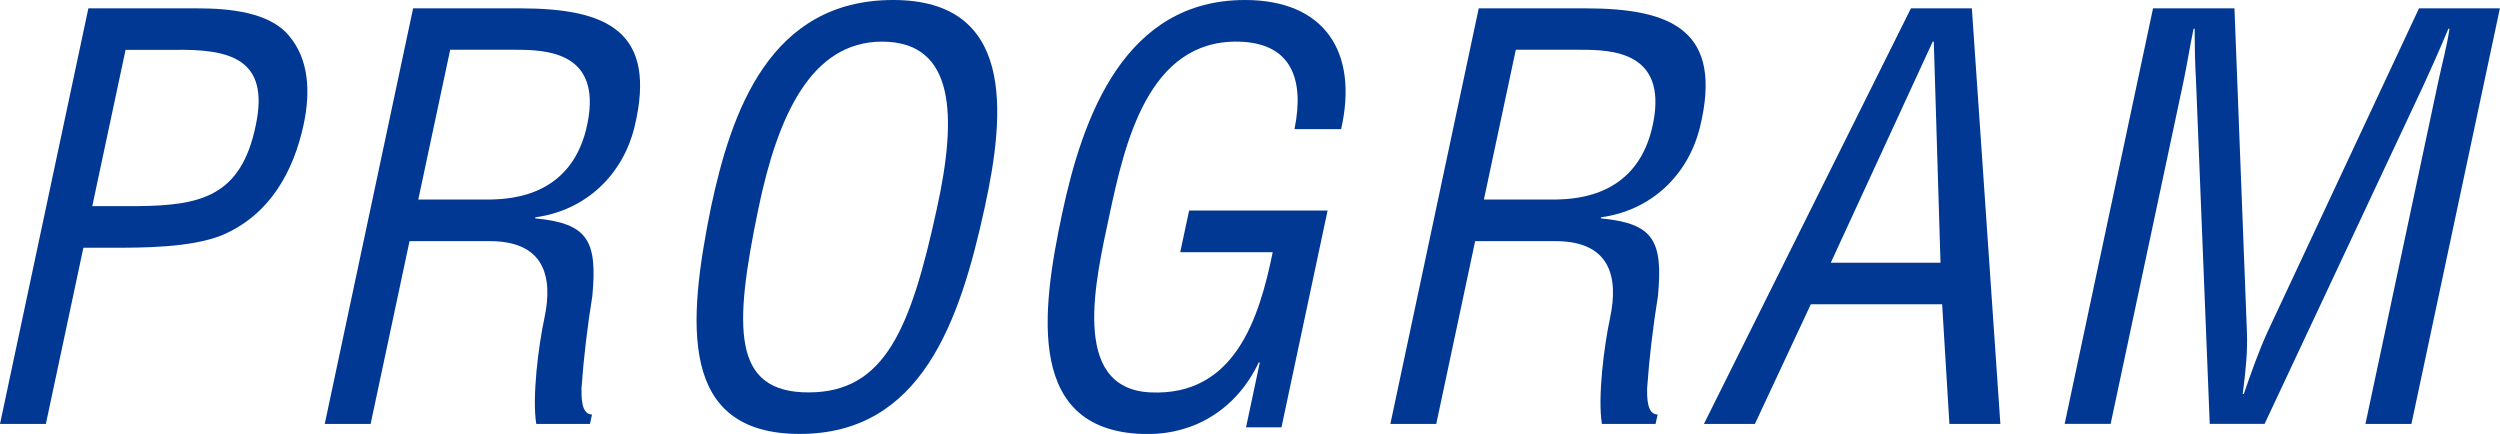 <?xml version="1.0" encoding="UTF-8"?><svg id="_レイヤー_2" xmlns="http://www.w3.org/2000/svg" viewBox="0 0 230.57 40.02"><defs><style>.cls-1{fill:#003894;}</style></defs><g id="_レイヤー_1-2"><path class="cls-1" d="M8.51,19.01h4.14c5.83-.05,9.59-.87,10.94-7.46,1.31-6.18-2.43-7.05-7.62-6.95h-4.39l-3.07,14.41ZM0,39.1L8.15,.77h10.07c2.96,0,6.62,.36,8.41,2.5,1.84,2.15,2.03,5.11,1.38,8.18-.9,4.24-3.06,8.38-7.6,10.27-2.9,1.13-7.24,1.13-10.16,1.13h-2.56l-3.46,16.25H0Z"/><path class="cls-1" d="M38.59,18.4h6.69c2-.05,7.59-.36,8.91-7.06,1.3-6.59-3.83-6.75-6.69-6.75h-5.98l-2.94,13.8Zm-4.4,20.7h-4.24L38.1,.77h9.86c8.03,0,12.69,2.1,10.56,10.94-1.11,4.5-4.56,7.71-9.14,8.33l-.02,.1c4.86,.46,5.75,2.04,5.27,7.16-.46,2.86-.8,5.67-1,8.53,0,.72-.05,2.4,.97,2.4l-.19,.87h-4.95c-.4-2.45,.2-7.21,.75-9.76,.82-3.84-.02-7.1-5.03-7.1h-7.41l-3.59,16.87Z"/><path class="cls-1" d="M81.35,3.84c-6.54,0-9.63,6.85-11.4,15.38-2.31,11.09-2.43,16.97,4.62,16.97s9.43-5.88,11.84-16.97c1.87-8.53,1.69-15.38-5.06-15.38m1.02-3.84c11.19,0,10.38,10.32,8.45,19.12-2.31,10.63-5.88,20.9-17.07,20.9s-10.34-10.27-8.18-20.9c1.87-8.79,5.4-19.12,16.8-19.12"/><path class="cls-1" d="M118.19,39.41h-3.27l1.27-5.98h-.1c-2.05,4.34-5.95,6.6-10.19,6.6-11.4,0-9.85-11.35-7.94-20.34C99.86,10.73,103.73,0,114.82,0,122.13,0,125.31,4.76,123.69,11.91h-4.3c.95-4.7-.35-7.97-5.18-8.07-8.35-.16-10.49,9.45-11.89,16-1.24,5.83-3.71,16,3.78,16.35,7.79,.36,10.04-6.85,11.28-12.93h-8.53l.82-3.84h12.77l-4.25,19.98Z"/><path class="cls-1" d="M136.87,18.4h6.69c2-.05,7.59-.36,8.91-7.06,1.3-6.59-3.83-6.75-6.69-6.75h-5.98l-2.94,13.8Zm-4.4,20.7h-4.24L136.38,.77h9.86c8.03,0,12.69,2.1,10.55,10.94-1.11,4.5-4.55,7.71-9.13,8.33l-.02,.1c4.86,.46,5.75,2.04,5.27,7.16-.46,2.86-.8,5.67-1,8.53,0,.72-.05,2.4,.97,2.4l-.19,.87h-4.95c-.4-2.45,.2-7.21,.75-9.76,.82-3.84-.02-7.1-5.03-7.1h-7.41l-3.59,16.87Z"/><path class="cls-1" d="M178.35,3.84h-.1l-9.4,20.39h10.12l-.62-20.39Zm-2.11-3.07h5.62l2.63,38.33h-4.7l-.67-11.04h-12.11l-5.16,11.04h-4.7L176.24,.77Z"/><path class="cls-1" d="M223.1,.77h7.46l-8.16,38.33h-4.24l6.72-31.59c.35-1.64,.79-3.22,1.03-4.86h-.1c-.94,2.25-1.6,3.68-2.27,5.16l-14.68,31.28h-5.06l-1.27-31.74c-.08-1.33-.11-2.6-.12-4.7h-.1c-.35,1.64-.6,3.32-.95,4.96l-6.7,31.48h-4.24L198.57,.77h7.51l1.15,29.9c.06,1.63-.07,3.22-.39,5.67h.1c.67-1.94,1.33-3.83,2.19-5.73L223.1,.77Z"/></g></svg>